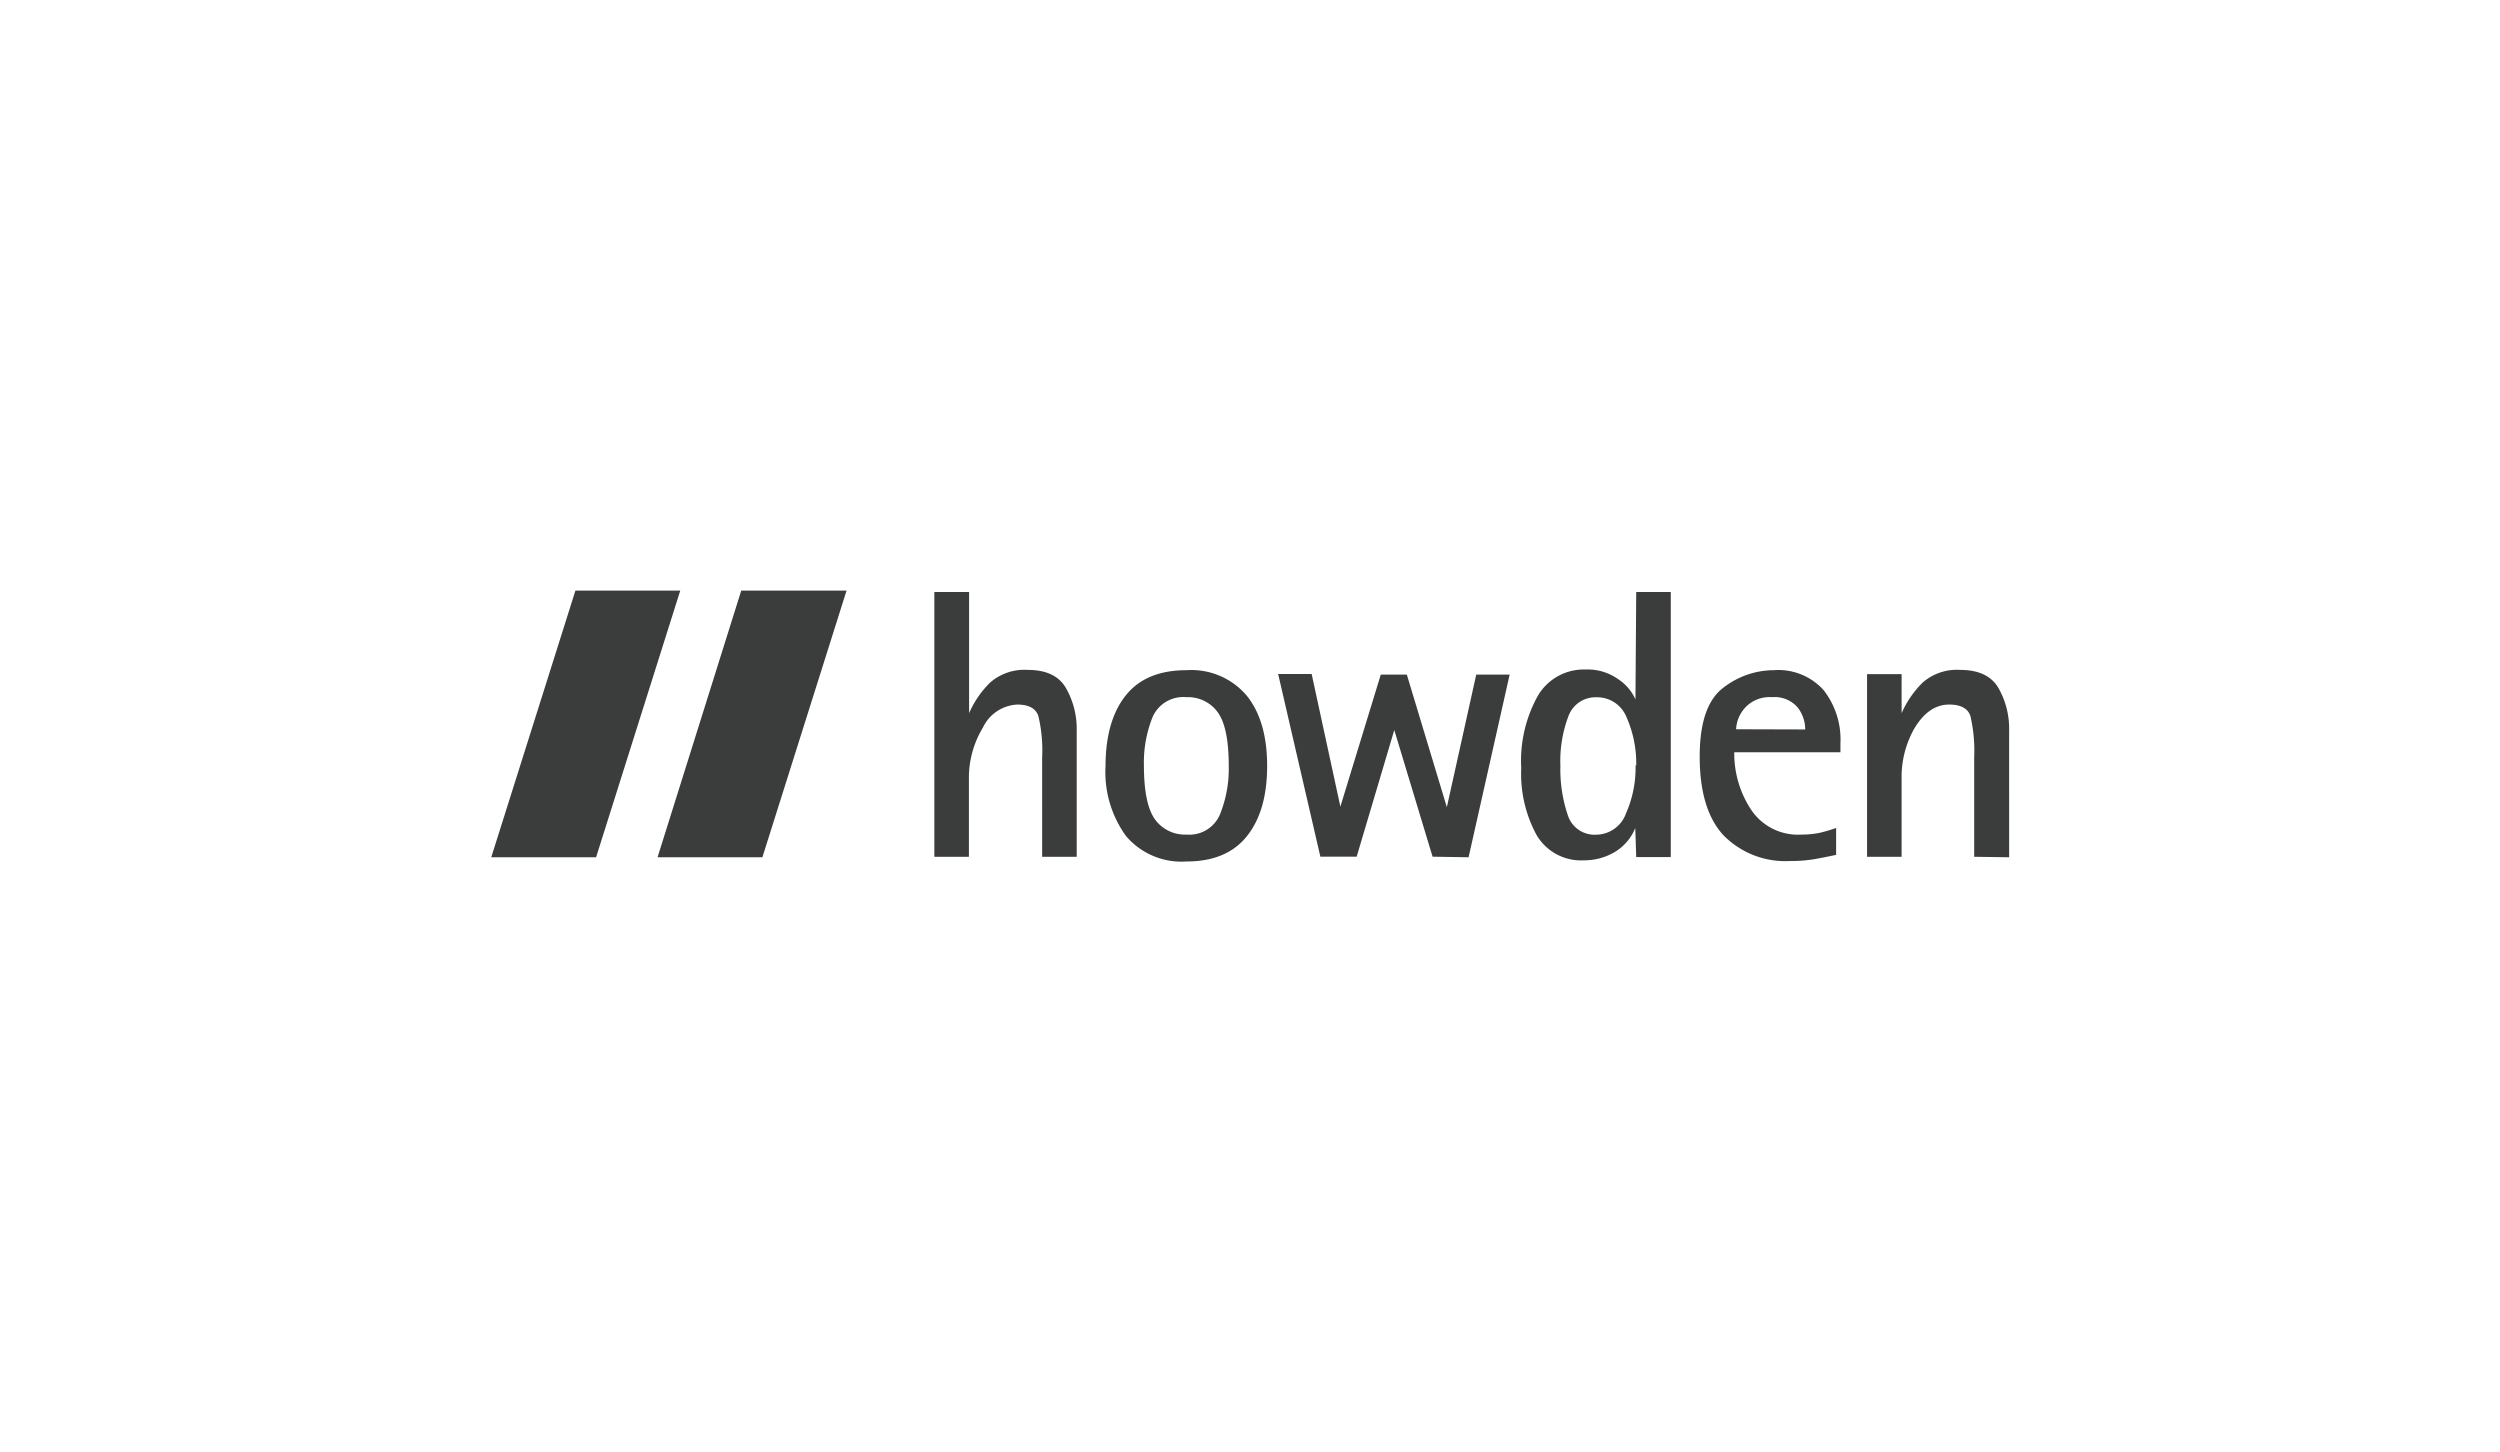 <svg xmlns="http://www.w3.org/2000/svg" viewBox="0 0 261.12 151.62"><defs><style>.cls-1{fill:#3b3c3c;}.cls-2{fill:none;}</style></defs><g id="Capa_2" data-name="Capa 2"><g id="Capa_1-2" data-name="Capa 1"><path class="cls-1" d="M62.26,89.54l8.79-27.85H60.1L51.31,89.54Zm17.37,0,8.79-27.85h-11L68.68,89.54Zm29.22-.05h3.61V76.26a8.58,8.58,0,0,0-1.11-4.37q-1.09-1.92-4-1.92a5.43,5.43,0,0,0-3.93,1.32,10.18,10.18,0,0,0-2.2,3.2V61.83H97.59V89.49h3.61v-8.1A10.16,10.16,0,0,1,102.66,76a4.2,4.2,0,0,1,3.59-2.41c1.2,0,1.93.4,2.2,1.18a15.41,15.41,0,0,1,.4,4.31ZM128.34,80a12.72,12.72,0,0,1-.92,5.07,3.47,3.47,0,0,1-3.49,2.1,3.86,3.86,0,0,1-3.29-1.58Q119.49,84,119.48,80a12.81,12.81,0,0,1,.9-5.09,3.49,3.49,0,0,1,3.55-2.09,3.83,3.83,0,0,1,3.25,1.56q1.16,1.58,1.16,5.62m1.9,7.33c1.41-1.76,2.11-4.21,2.11-7.33s-.71-5.58-2.13-7.34A7.58,7.58,0,0,0,123.93,70q-4.25,0-6.35,2.64T115.47,80a11.4,11.4,0,0,0,2.13,7.31,7.6,7.6,0,0,0,6.33,2.67q4.21,0,6.31-2.65m23.15,2.21,4.29-19.08h-3.49l-3.07,13.85-4.18-13.85h-2.72L140,84.25,137,70.4h-3.5l4.41,19.08h3.79l3.93-13.23,4,13.23Zm17.44-9.58a11.73,11.73,0,0,1-1,5,3.33,3.33,0,0,1-3.09,2.22,2.93,2.93,0,0,1-3-2.08,14.88,14.88,0,0,1-.76-5.09,13.25,13.25,0,0,1,.86-5.26,3,3,0,0,1,2.87-1.92,3.31,3.31,0,0,1,3.19,2.11,11.88,11.88,0,0,1,1,5m0,9.58h3.61V61.83h-3.61l-.08,11.22A4.91,4.91,0,0,0,169,70.93a5.45,5.45,0,0,0-3.36-1,5.56,5.56,0,0,0-5,2.72,13.94,13.94,0,0,0-1.75,7.58,13.38,13.38,0,0,0,1.61,7,5.38,5.38,0,0,0,4.93,2.63,6.25,6.25,0,0,0,3.18-.84,5.19,5.19,0,0,0,2.19-2.53Zm10.43-13.35A3.62,3.62,0,0,1,182.2,74a3.47,3.47,0,0,1,2.87-1.18,3.16,3.16,0,0,1,2.68,1.06,3.73,3.73,0,0,1,.8,2.31Zm-.16,2.4h11.06v-.92a8.37,8.37,0,0,0-1.76-5.57A6.35,6.35,0,0,0,185.27,70,8.63,8.63,0,0,0,180,71.83q-2.47,1.86-2.47,7.19,0,5.53,2.48,8.22a9.06,9.06,0,0,0,7,2.69,14.7,14.7,0,0,0,2.43-.18c.7-.12,1.48-.28,2.34-.46V86.48A15.47,15.47,0,0,1,190,87a9.63,9.63,0,0,1-1.85.17,5.87,5.87,0,0,1-5.29-2.66,10.67,10.67,0,0,1-1.72-5.92m28.71,10.95V76.26a8.57,8.57,0,0,0-1.1-4.37c-.73-1.28-2.08-1.92-4-1.92a5.43,5.43,0,0,0-3.93,1.32,10.35,10.35,0,0,0-2.2,3.2V70.41h-3.61V89.49h3.61v-8.1A10.25,10.25,0,0,1,200,76c1-1.61,2.17-2.41,3.59-2.41,1.2,0,1.94.4,2.21,1.18a15.81,15.81,0,0,1,.4,4.31V89.49Z"></path><rect class="cls-2" width="261.12" height="151.62"></rect></g></g></svg>